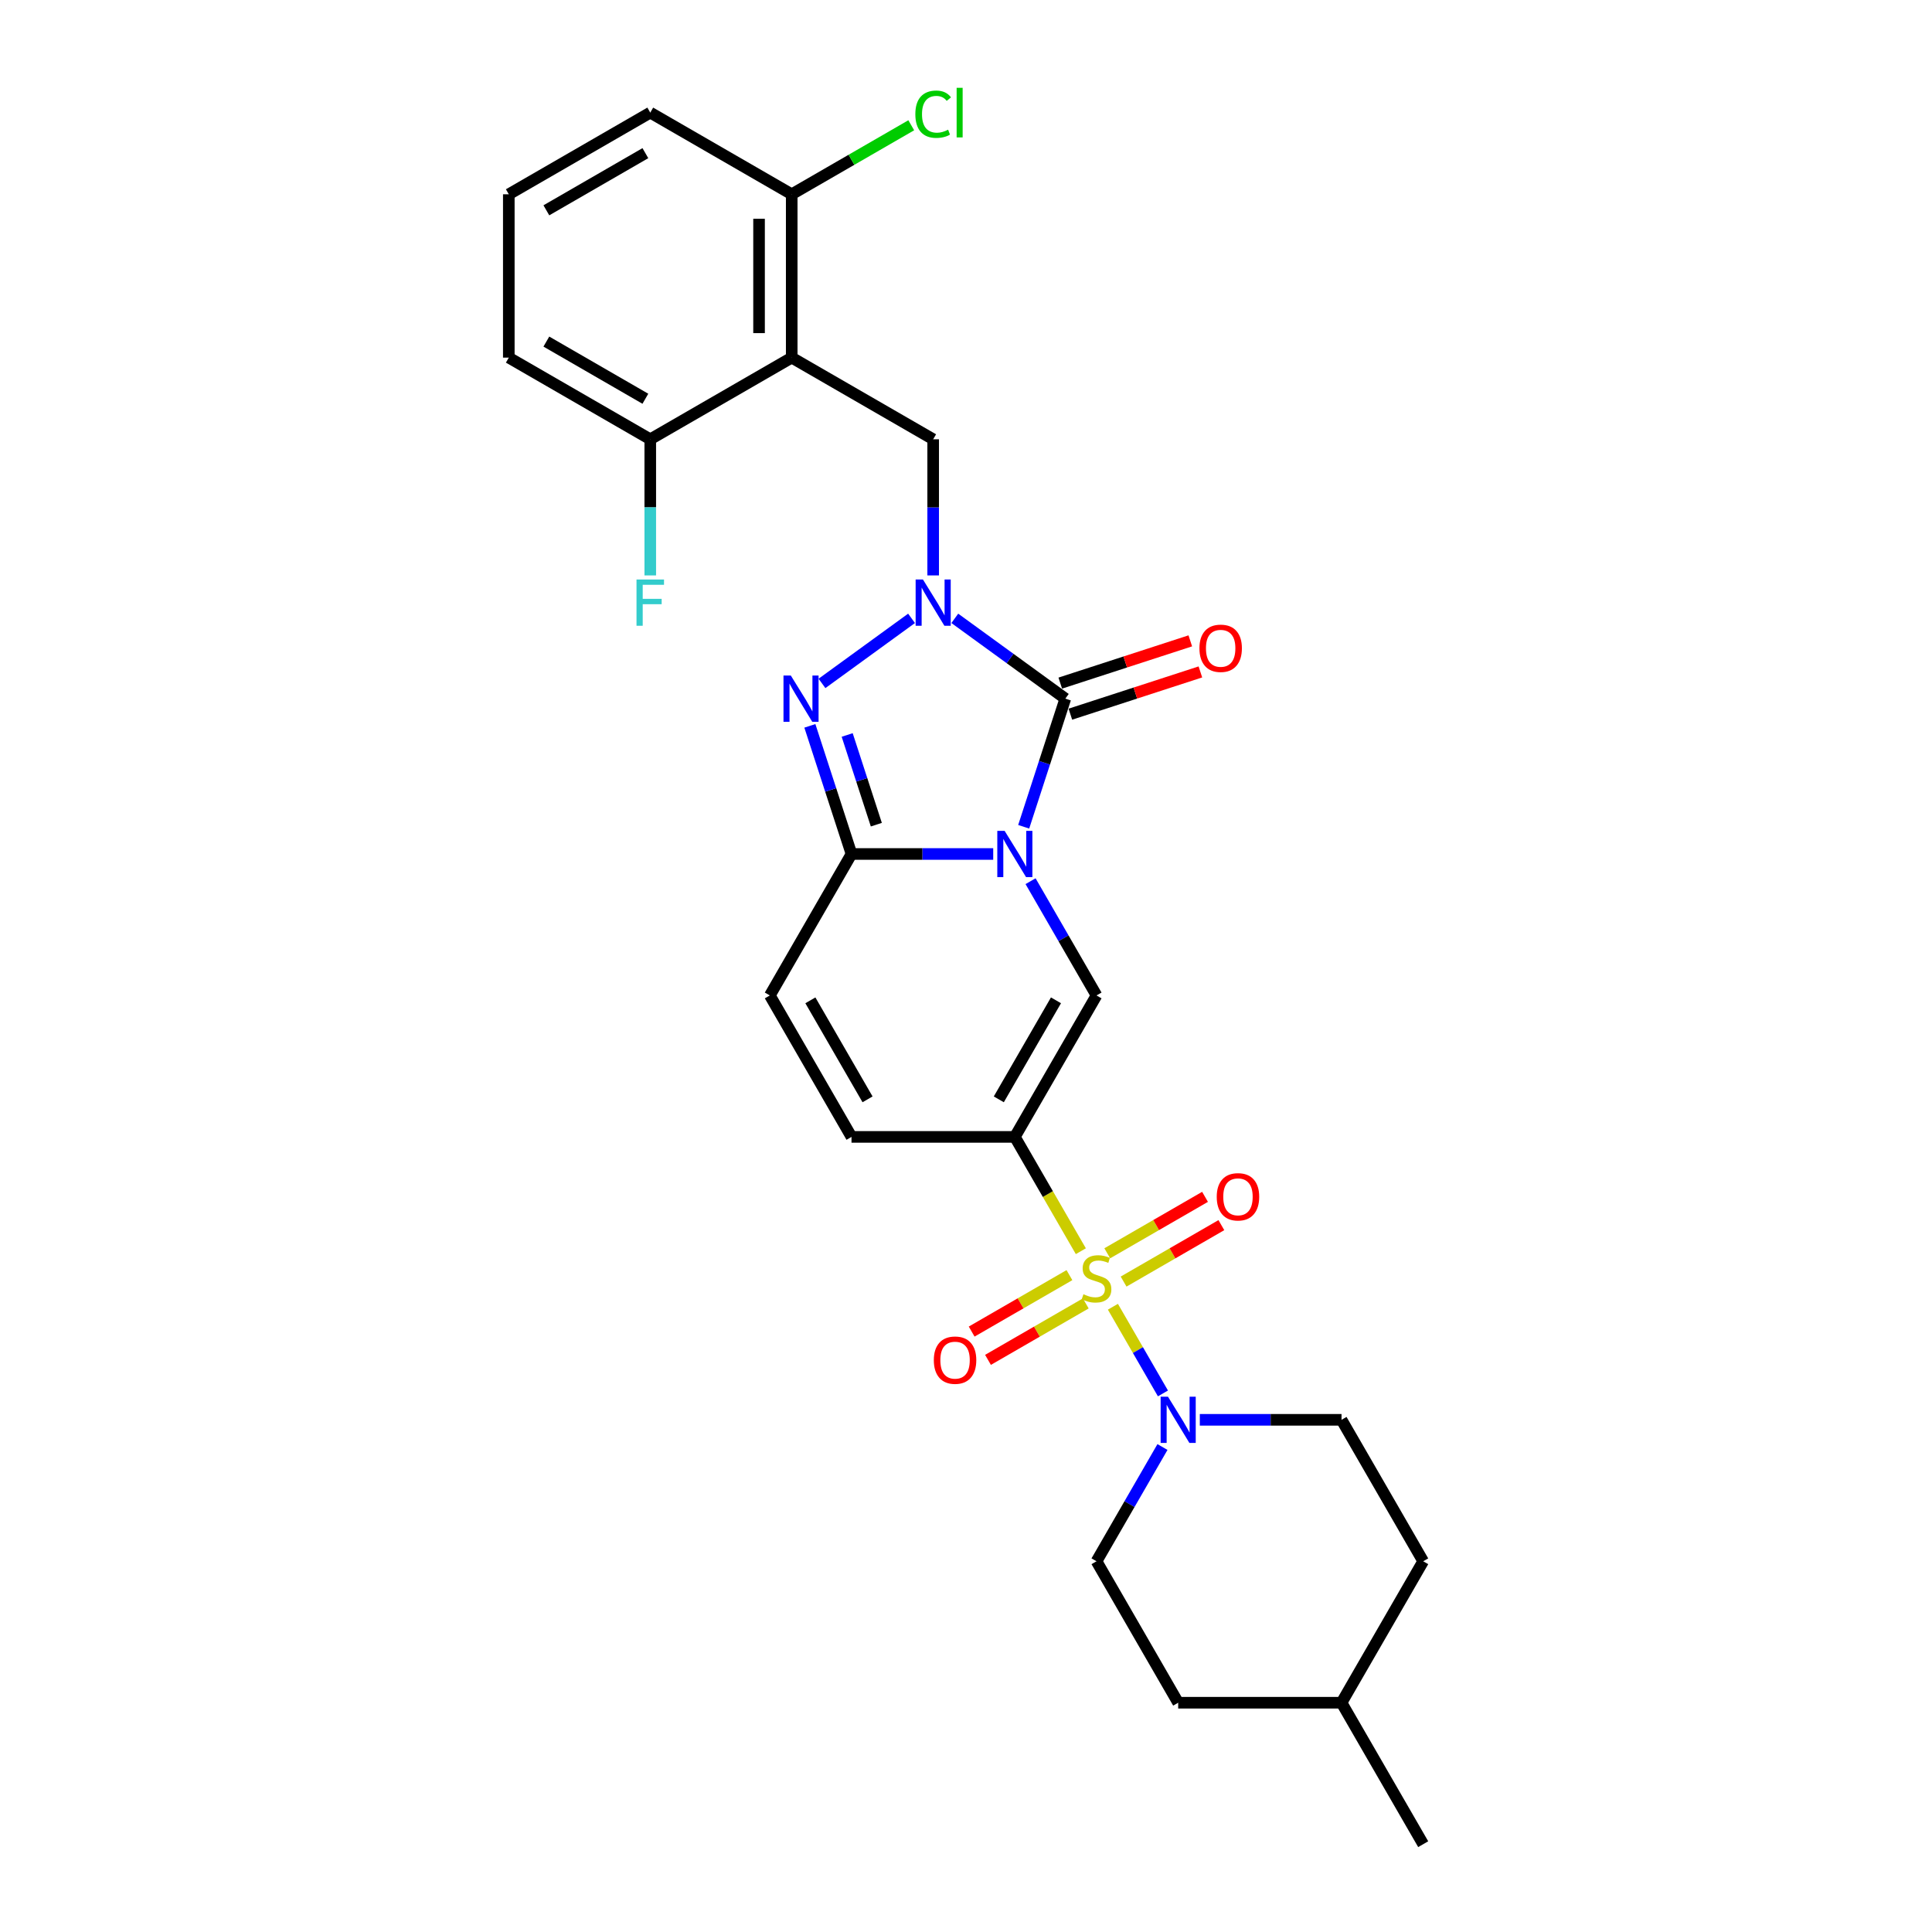 <?xml version='1.0' encoding='iso-8859-1'?>
<svg version='1.1' baseProfile='full'
              xmlns='http://www.w3.org/2000/svg'
                      xmlns:rdkit='http://www.rdkit.org/xml'
                      xmlns:xlink='http://www.w3.org/1999/xlink'
                  xml:space='preserve'
width='1000px' height='1000px' viewBox='0 0 1000 1000'>
<!-- END OF HEADER -->
<rect style='opacity:1.0;fill:#FFFFFF;stroke:none' width='1000' height='1000' x='0' y='0'> </rect>
<path class='bond-1' d='M 529.859,427.937 L 540.633,394.776' style='fill:none;fill-rule:evenodd;stroke:#0000FF;stroke-width:6px;stroke-linecap:butt;stroke-linejoin:miter;stroke-opacity:1' />
<path class='bond-1' d='M 540.633,394.776 L 551.408,361.616' style='fill:none;fill-rule:evenodd;stroke:#000000;stroke-width:6px;stroke-linecap:butt;stroke-linejoin:miter;stroke-opacity:1' />
<path class='bond-4' d='M 514.088,442.022 L 477.413,442.022' style='fill:none;fill-rule:evenodd;stroke:#0000FF;stroke-width:6px;stroke-linecap:butt;stroke-linejoin:miter;stroke-opacity:1' />
<path class='bond-4' d='M 477.413,442.022 L 440.738,442.022' style='fill:none;fill-rule:evenodd;stroke:#000000;stroke-width:6px;stroke-linecap:butt;stroke-linejoin:miter;stroke-opacity:1' />
<path class='bond-6' d='M 533.414,456.107 L 550.484,485.673' style='fill:none;fill-rule:evenodd;stroke:#0000FF;stroke-width:6px;stroke-linecap:butt;stroke-linejoin:miter;stroke-opacity:1' />
<path class='bond-6' d='M 550.484,485.673 L 567.554,515.24' style='fill:none;fill-rule:evenodd;stroke:#000000;stroke-width:6px;stroke-linecap:butt;stroke-linejoin:miter;stroke-opacity:1' />
<path class='bond-0' d='M 559.442,647.624 L 542.362,618.041' style='fill:none;fill-rule:evenodd;stroke:#CCCC00;stroke-width:6px;stroke-linecap:butt;stroke-linejoin:miter;stroke-opacity:1' />
<path class='bond-0' d='M 542.362,618.041 L 525.282,588.457' style='fill:none;fill-rule:evenodd;stroke:#000000;stroke-width:6px;stroke-linecap:butt;stroke-linejoin:miter;stroke-opacity:1' />
<path class='bond-8' d='M 576.038,676.369 L 588.988,698.8' style='fill:none;fill-rule:evenodd;stroke:#CCCC00;stroke-width:6px;stroke-linecap:butt;stroke-linejoin:miter;stroke-opacity:1' />
<path class='bond-8' d='M 588.988,698.8 L 601.939,721.232' style='fill:none;fill-rule:evenodd;stroke:#0000FF;stroke-width:6px;stroke-linecap:butt;stroke-linejoin:miter;stroke-opacity:1' />
<path class='bond-12' d='M 553.537,660.006 L 528.234,674.614' style='fill:none;fill-rule:evenodd;stroke:#CCCC00;stroke-width:6px;stroke-linecap:butt;stroke-linejoin:miter;stroke-opacity:1' />
<path class='bond-12' d='M 528.234,674.614 L 502.931,689.223' style='fill:none;fill-rule:evenodd;stroke:#FF0000;stroke-width:6px;stroke-linecap:butt;stroke-linejoin:miter;stroke-opacity:1' />
<path class='bond-12' d='M 561.991,674.649 L 536.688,689.258' style='fill:none;fill-rule:evenodd;stroke:#CCCC00;stroke-width:6px;stroke-linecap:butt;stroke-linejoin:miter;stroke-opacity:1' />
<path class='bond-12' d='M 536.688,689.258 L 511.386,703.866' style='fill:none;fill-rule:evenodd;stroke:#FF0000;stroke-width:6px;stroke-linecap:butt;stroke-linejoin:miter;stroke-opacity:1' />
<path class='bond-13' d='M 581.572,663.344 L 606.874,648.736' style='fill:none;fill-rule:evenodd;stroke:#CCCC00;stroke-width:6px;stroke-linecap:butt;stroke-linejoin:miter;stroke-opacity:1' />
<path class='bond-13' d='M 606.874,648.736 L 632.177,634.127' style='fill:none;fill-rule:evenodd;stroke:#FF0000;stroke-width:6px;stroke-linecap:butt;stroke-linejoin:miter;stroke-opacity:1' />
<path class='bond-13' d='M 573.117,648.701 L 598.42,634.092' style='fill:none;fill-rule:evenodd;stroke:#CCCC00;stroke-width:6px;stroke-linecap:butt;stroke-linejoin:miter;stroke-opacity:1' />
<path class='bond-13' d='M 598.42,634.092 L 623.723,619.484' style='fill:none;fill-rule:evenodd;stroke:#FF0000;stroke-width:6px;stroke-linecap:butt;stroke-linejoin:miter;stroke-opacity:1' />
<path class='bond-2' d='M 551.408,361.616 L 522.806,340.835' style='fill:none;fill-rule:evenodd;stroke:#000000;stroke-width:6px;stroke-linecap:butt;stroke-linejoin:miter;stroke-opacity:1' />
<path class='bond-2' d='M 522.806,340.835 L 494.203,320.054' style='fill:none;fill-rule:evenodd;stroke:#0000FF;stroke-width:6px;stroke-linecap:butt;stroke-linejoin:miter;stroke-opacity:1' />
<path class='bond-14' d='M 554.02,369.656 L 587.671,358.722' style='fill:none;fill-rule:evenodd;stroke:#000000;stroke-width:6px;stroke-linecap:butt;stroke-linejoin:miter;stroke-opacity:1' />
<path class='bond-14' d='M 587.671,358.722 L 621.322,347.788' style='fill:none;fill-rule:evenodd;stroke:#FF0000;stroke-width:6px;stroke-linecap:butt;stroke-linejoin:miter;stroke-opacity:1' />
<path class='bond-14' d='M 548.795,353.575 L 582.446,342.641' style='fill:none;fill-rule:evenodd;stroke:#000000;stroke-width:6px;stroke-linecap:butt;stroke-linejoin:miter;stroke-opacity:1' />
<path class='bond-14' d='M 582.446,342.641 L 616.097,331.707' style='fill:none;fill-rule:evenodd;stroke:#FF0000;stroke-width:6px;stroke-linecap:butt;stroke-linejoin:miter;stroke-opacity:1' />
<path class='bond-9' d='M 483.01,297.837 L 483.01,262.607' style='fill:none;fill-rule:evenodd;stroke:#0000FF;stroke-width:6px;stroke-linecap:butt;stroke-linejoin:miter;stroke-opacity:1' />
<path class='bond-9' d='M 483.01,262.607 L 483.01,227.377' style='fill:none;fill-rule:evenodd;stroke:#000000;stroke-width:6px;stroke-linecap:butt;stroke-linejoin:miter;stroke-opacity:1' />
<path class='bond-29' d='M 471.816,320.054 L 425.46,353.734' style='fill:none;fill-rule:evenodd;stroke:#0000FF;stroke-width:6px;stroke-linecap:butt;stroke-linejoin:miter;stroke-opacity:1' />
<path class='bond-3' d='M 525.282,588.457 L 567.554,515.24' style='fill:none;fill-rule:evenodd;stroke:#000000;stroke-width:6px;stroke-linecap:butt;stroke-linejoin:miter;stroke-opacity:1' />
<path class='bond-3' d='M 516.979,569.02 L 546.57,517.768' style='fill:none;fill-rule:evenodd;stroke:#000000;stroke-width:6px;stroke-linecap:butt;stroke-linejoin:miter;stroke-opacity:1' />
<path class='bond-10' d='M 525.282,588.457 L 440.738,588.457' style='fill:none;fill-rule:evenodd;stroke:#000000;stroke-width:6px;stroke-linecap:butt;stroke-linejoin:miter;stroke-opacity:1' />
<path class='bond-5' d='M 440.738,442.022 L 429.963,408.861' style='fill:none;fill-rule:evenodd;stroke:#000000;stroke-width:6px;stroke-linecap:butt;stroke-linejoin:miter;stroke-opacity:1' />
<path class='bond-5' d='M 429.963,408.861 L 419.188,375.701' style='fill:none;fill-rule:evenodd;stroke:#0000FF;stroke-width:6px;stroke-linecap:butt;stroke-linejoin:miter;stroke-opacity:1' />
<path class='bond-5' d='M 453.587,426.849 L 446.044,403.636' style='fill:none;fill-rule:evenodd;stroke:#000000;stroke-width:6px;stroke-linecap:butt;stroke-linejoin:miter;stroke-opacity:1' />
<path class='bond-5' d='M 446.044,403.636 L 438.502,380.424' style='fill:none;fill-rule:evenodd;stroke:#0000FF;stroke-width:6px;stroke-linecap:butt;stroke-linejoin:miter;stroke-opacity:1' />
<path class='bond-11' d='M 440.738,442.022 L 398.465,515.24' style='fill:none;fill-rule:evenodd;stroke:#000000;stroke-width:6px;stroke-linecap:butt;stroke-linejoin:miter;stroke-opacity:1' />
<path class='bond-7' d='M 409.792,185.105 L 483.01,227.377' style='fill:none;fill-rule:evenodd;stroke:#000000;stroke-width:6px;stroke-linecap:butt;stroke-linejoin:miter;stroke-opacity:1' />
<path class='bond-15' d='M 409.792,185.105 L 409.792,100.561' style='fill:none;fill-rule:evenodd;stroke:#000000;stroke-width:6px;stroke-linecap:butt;stroke-linejoin:miter;stroke-opacity:1' />
<path class='bond-15' d='M 392.883,172.423 L 392.883,113.242' style='fill:none;fill-rule:evenodd;stroke:#000000;stroke-width:6px;stroke-linecap:butt;stroke-linejoin:miter;stroke-opacity:1' />
<path class='bond-16' d='M 409.792,185.105 L 336.575,227.377' style='fill:none;fill-rule:evenodd;stroke:#000000;stroke-width:6px;stroke-linecap:butt;stroke-linejoin:miter;stroke-opacity:1' />
<path class='bond-17' d='M 601.694,748.978 L 584.624,778.544' style='fill:none;fill-rule:evenodd;stroke:#0000FF;stroke-width:6px;stroke-linecap:butt;stroke-linejoin:miter;stroke-opacity:1' />
<path class='bond-17' d='M 584.624,778.544 L 567.554,808.11' style='fill:none;fill-rule:evenodd;stroke:#000000;stroke-width:6px;stroke-linecap:butt;stroke-linejoin:miter;stroke-opacity:1' />
<path class='bond-18' d='M 621.02,734.893 L 657.695,734.893' style='fill:none;fill-rule:evenodd;stroke:#0000FF;stroke-width:6px;stroke-linecap:butt;stroke-linejoin:miter;stroke-opacity:1' />
<path class='bond-18' d='M 657.695,734.893 L 694.371,734.893' style='fill:none;fill-rule:evenodd;stroke:#000000;stroke-width:6px;stroke-linecap:butt;stroke-linejoin:miter;stroke-opacity:1' />
<path class='bond-28' d='M 440.738,588.457 L 398.465,515.24' style='fill:none;fill-rule:evenodd;stroke:#000000;stroke-width:6px;stroke-linecap:butt;stroke-linejoin:miter;stroke-opacity:1' />
<path class='bond-28' d='M 449.04,569.02 L 419.45,517.768' style='fill:none;fill-rule:evenodd;stroke:#000000;stroke-width:6px;stroke-linecap:butt;stroke-linejoin:miter;stroke-opacity:1' />
<path class='bond-20' d='M 409.792,100.561 L 440.728,82.7' style='fill:none;fill-rule:evenodd;stroke:#000000;stroke-width:6px;stroke-linecap:butt;stroke-linejoin:miter;stroke-opacity:1' />
<path class='bond-20' d='M 440.728,82.7 L 471.664,64.839' style='fill:none;fill-rule:evenodd;stroke:#00CC00;stroke-width:6px;stroke-linecap:butt;stroke-linejoin:miter;stroke-opacity:1' />
<path class='bond-26' d='M 409.792,100.561 L 336.575,58.288' style='fill:none;fill-rule:evenodd;stroke:#000000;stroke-width:6px;stroke-linecap:butt;stroke-linejoin:miter;stroke-opacity:1' />
<path class='bond-19' d='M 336.575,227.377 L 336.575,262.607' style='fill:none;fill-rule:evenodd;stroke:#000000;stroke-width:6px;stroke-linecap:butt;stroke-linejoin:miter;stroke-opacity:1' />
<path class='bond-19' d='M 336.575,262.607 L 336.575,297.837' style='fill:none;fill-rule:evenodd;stroke:#33CCCC;stroke-width:6px;stroke-linecap:butt;stroke-linejoin:miter;stroke-opacity:1' />
<path class='bond-25' d='M 336.575,227.377 L 263.357,185.105' style='fill:none;fill-rule:evenodd;stroke:#000000;stroke-width:6px;stroke-linecap:butt;stroke-linejoin:miter;stroke-opacity:1' />
<path class='bond-25' d='M 334.046,206.393 L 282.794,176.802' style='fill:none;fill-rule:evenodd;stroke:#000000;stroke-width:6px;stroke-linecap:butt;stroke-linejoin:miter;stroke-opacity:1' />
<path class='bond-21' d='M 567.554,808.11 L 609.826,881.328' style='fill:none;fill-rule:evenodd;stroke:#000000;stroke-width:6px;stroke-linecap:butt;stroke-linejoin:miter;stroke-opacity:1' />
<path class='bond-22' d='M 694.371,734.893 L 736.643,808.11' style='fill:none;fill-rule:evenodd;stroke:#000000;stroke-width:6px;stroke-linecap:butt;stroke-linejoin:miter;stroke-opacity:1' />
<path class='bond-31' d='M 609.826,881.328 L 694.371,881.328' style='fill:none;fill-rule:evenodd;stroke:#000000;stroke-width:6px;stroke-linecap:butt;stroke-linejoin:miter;stroke-opacity:1' />
<path class='bond-23' d='M 736.643,808.11 L 694.371,881.328' style='fill:none;fill-rule:evenodd;stroke:#000000;stroke-width:6px;stroke-linecap:butt;stroke-linejoin:miter;stroke-opacity:1' />
<path class='bond-27' d='M 694.371,881.328 L 736.643,954.545' style='fill:none;fill-rule:evenodd;stroke:#000000;stroke-width:6px;stroke-linecap:butt;stroke-linejoin:miter;stroke-opacity:1' />
<path class='bond-24' d='M 263.357,100.561 L 263.357,185.105' style='fill:none;fill-rule:evenodd;stroke:#000000;stroke-width:6px;stroke-linecap:butt;stroke-linejoin:miter;stroke-opacity:1' />
<path class='bond-30' d='M 263.357,100.561 L 336.575,58.288' style='fill:none;fill-rule:evenodd;stroke:#000000;stroke-width:6px;stroke-linecap:butt;stroke-linejoin:miter;stroke-opacity:1' />
<path class='bond-30' d='M 282.794,108.863 L 334.046,79.273' style='fill:none;fill-rule:evenodd;stroke:#000000;stroke-width:6px;stroke-linecap:butt;stroke-linejoin:miter;stroke-opacity:1' />
<path  class='atom-0' d='M 519.99 430.051
L 527.835 442.732
Q 528.613 443.984, 529.864 446.249
Q 531.116 448.515, 531.183 448.65
L 531.183 430.051
L 534.362 430.051
L 534.362 453.994
L 531.082 453.994
L 522.661 440.128
Q 521.68 438.505, 520.632 436.645
Q 519.618 434.785, 519.313 434.21
L 519.313 453.994
L 516.202 453.994
L 516.202 430.051
L 519.99 430.051
' fill='#0000FF'/>
<path  class='atom-1' d='M 560.791 669.893
Q 561.061 669.994, 562.177 670.468
Q 563.293 670.941, 564.511 671.245
Q 565.762 671.516, 566.979 671.516
Q 569.245 671.516, 570.564 670.434
Q 571.883 669.318, 571.883 667.39
Q 571.883 666.071, 571.207 665.26
Q 570.564 664.448, 569.549 664.008
Q 568.535 663.569, 566.844 663.062
Q 564.714 662.419, 563.428 661.81
Q 562.177 661.202, 561.264 659.916
Q 560.385 658.631, 560.385 656.467
Q 560.385 653.457, 562.414 651.597
Q 564.477 649.737, 568.535 649.737
Q 571.308 649.737, 574.453 651.056
L 573.675 653.66
Q 570.801 652.477, 568.636 652.477
Q 566.303 652.477, 565.018 653.457
Q 563.733 654.404, 563.767 656.061
Q 563.767 657.346, 564.409 658.124
Q 565.086 658.902, 566.032 659.342
Q 567.013 659.781, 568.636 660.288
Q 570.801 660.965, 572.086 661.641
Q 573.371 662.318, 574.284 663.704
Q 575.231 665.057, 575.231 667.39
Q 575.231 670.704, 572.999 672.497
Q 570.801 674.255, 567.115 674.255
Q 564.984 674.255, 563.361 673.782
Q 561.771 673.342, 559.878 672.564
L 560.791 669.893
' fill='#CCCC00'/>
<path  class='atom-3' d='M 477.717 299.95
L 485.563 312.632
Q 486.341 313.883, 487.592 316.149
Q 488.843 318.415, 488.911 318.55
L 488.911 299.95
L 492.09 299.95
L 492.09 323.893
L 488.81 323.893
L 480.389 310.028
Q 479.408 308.405, 478.36 306.545
Q 477.345 304.685, 477.041 304.11
L 477.041 323.893
L 473.93 323.893
L 473.93 299.95
L 477.717 299.95
' fill='#0000FF'/>
<path  class='atom-6' d='M 409.319 349.644
L 417.165 362.326
Q 417.943 363.577, 419.194 365.843
Q 420.445 368.109, 420.513 368.244
L 420.513 349.644
L 423.692 349.644
L 423.692 373.587
L 420.412 373.587
L 411.991 359.722
Q 411.01 358.099, 409.962 356.239
Q 408.947 354.379, 408.643 353.804
L 408.643 373.587
L 405.532 373.587
L 405.532 349.644
L 409.319 349.644
' fill='#0000FF'/>
<path  class='atom-9' d='M 604.534 722.921
L 612.38 735.603
Q 613.157 736.854, 614.409 739.12
Q 615.66 741.386, 615.728 741.521
L 615.728 722.921
L 618.906 722.921
L 618.906 746.864
L 615.626 746.864
L 607.206 732.999
Q 606.225 731.376, 605.176 729.516
Q 604.162 727.656, 603.858 727.081
L 603.858 746.864
L 600.746 746.864
L 600.746 722.921
L 604.534 722.921
' fill='#0000FF'/>
<path  class='atom-13' d='M 483.346 704.015
Q 483.346 698.266, 486.187 695.053
Q 489.027 691.84, 494.337 691.84
Q 499.646 691.84, 502.487 695.053
Q 505.327 698.266, 505.327 704.015
Q 505.327 709.831, 502.453 713.146
Q 499.578 716.426, 494.337 716.426
Q 489.061 716.426, 486.187 713.146
Q 483.346 709.865, 483.346 704.015
M 494.337 713.721
Q 497.989 713.721, 499.95 711.286
Q 501.946 708.817, 501.946 704.015
Q 501.946 699.314, 499.95 696.947
Q 497.989 694.546, 494.337 694.546
Q 490.684 694.546, 488.689 696.913
Q 486.728 699.28, 486.728 704.015
Q 486.728 708.851, 488.689 711.286
Q 490.684 713.721, 494.337 713.721
' fill='#FF0000'/>
<path  class='atom-14' d='M 629.781 619.47
Q 629.781 613.721, 632.622 610.509
Q 635.462 607.296, 640.772 607.296
Q 646.081 607.296, 648.922 610.509
Q 651.763 613.721, 651.763 619.47
Q 651.763 625.287, 648.888 628.601
Q 646.014 631.882, 640.772 631.882
Q 635.496 631.882, 632.622 628.601
Q 629.781 625.321, 629.781 619.47
M 640.772 629.176
Q 644.424 629.176, 646.386 626.741
Q 648.381 624.273, 648.381 619.47
Q 648.381 614.77, 646.386 612.402
Q 644.424 610.001, 640.772 610.001
Q 637.12 610.001, 635.124 612.369
Q 633.163 614.736, 633.163 619.47
Q 633.163 624.306, 635.124 626.741
Q 637.12 629.176, 640.772 629.176
' fill='#FF0000'/>
<path  class='atom-15' d='M 620.823 335.558
Q 620.823 329.809, 623.664 326.596
Q 626.505 323.383, 631.814 323.383
Q 637.124 323.383, 639.964 326.596
Q 642.805 329.809, 642.805 335.558
Q 642.805 341.374, 639.93 344.688
Q 637.056 347.969, 631.814 347.969
Q 626.539 347.969, 623.664 344.688
Q 620.823 341.408, 620.823 335.558
M 631.814 345.263
Q 635.467 345.263, 637.428 342.828
Q 639.423 340.36, 639.423 335.558
Q 639.423 330.857, 637.428 328.49
Q 635.467 326.089, 631.814 326.089
Q 628.162 326.089, 626.167 328.456
Q 624.205 330.823, 624.205 335.558
Q 624.205 340.394, 626.167 342.828
Q 628.162 345.263, 631.814 345.263
' fill='#FF0000'/>
<path  class='atom-20' d='M 329.456 299.95
L 343.693 299.95
L 343.693 302.689
L 332.669 302.689
L 332.669 309.96
L 342.476 309.96
L 342.476 312.733
L 332.669 312.733
L 332.669 323.893
L 329.456 323.893
L 329.456 299.95
' fill='#33CCCC'/>
<path  class='atom-21' d='M 473.778 59.117
Q 473.778 53.165, 476.551 50.054
Q 479.357 46.909, 484.667 46.909
Q 489.604 46.909, 492.242 50.392
L 490.01 52.218
Q 488.082 49.682, 484.667 49.682
Q 481.048 49.682, 479.121 52.117
Q 477.227 54.518, 477.227 59.117
Q 477.227 63.851, 479.188 66.286
Q 481.184 68.721, 485.039 68.721
Q 487.677 68.721, 490.754 67.132
L 491.701 69.668
Q 490.45 70.48, 488.556 70.953
Q 486.662 71.427, 484.565 71.427
Q 479.357 71.427, 476.551 68.248
Q 473.778 65.069, 473.778 59.117
' fill='#00CC00'/>
<path  class='atom-21' d='M 495.15 45.455
L 498.262 45.455
L 498.262 71.122
L 495.15 71.122
L 495.15 45.455
' fill='#00CC00'/>
</svg>
